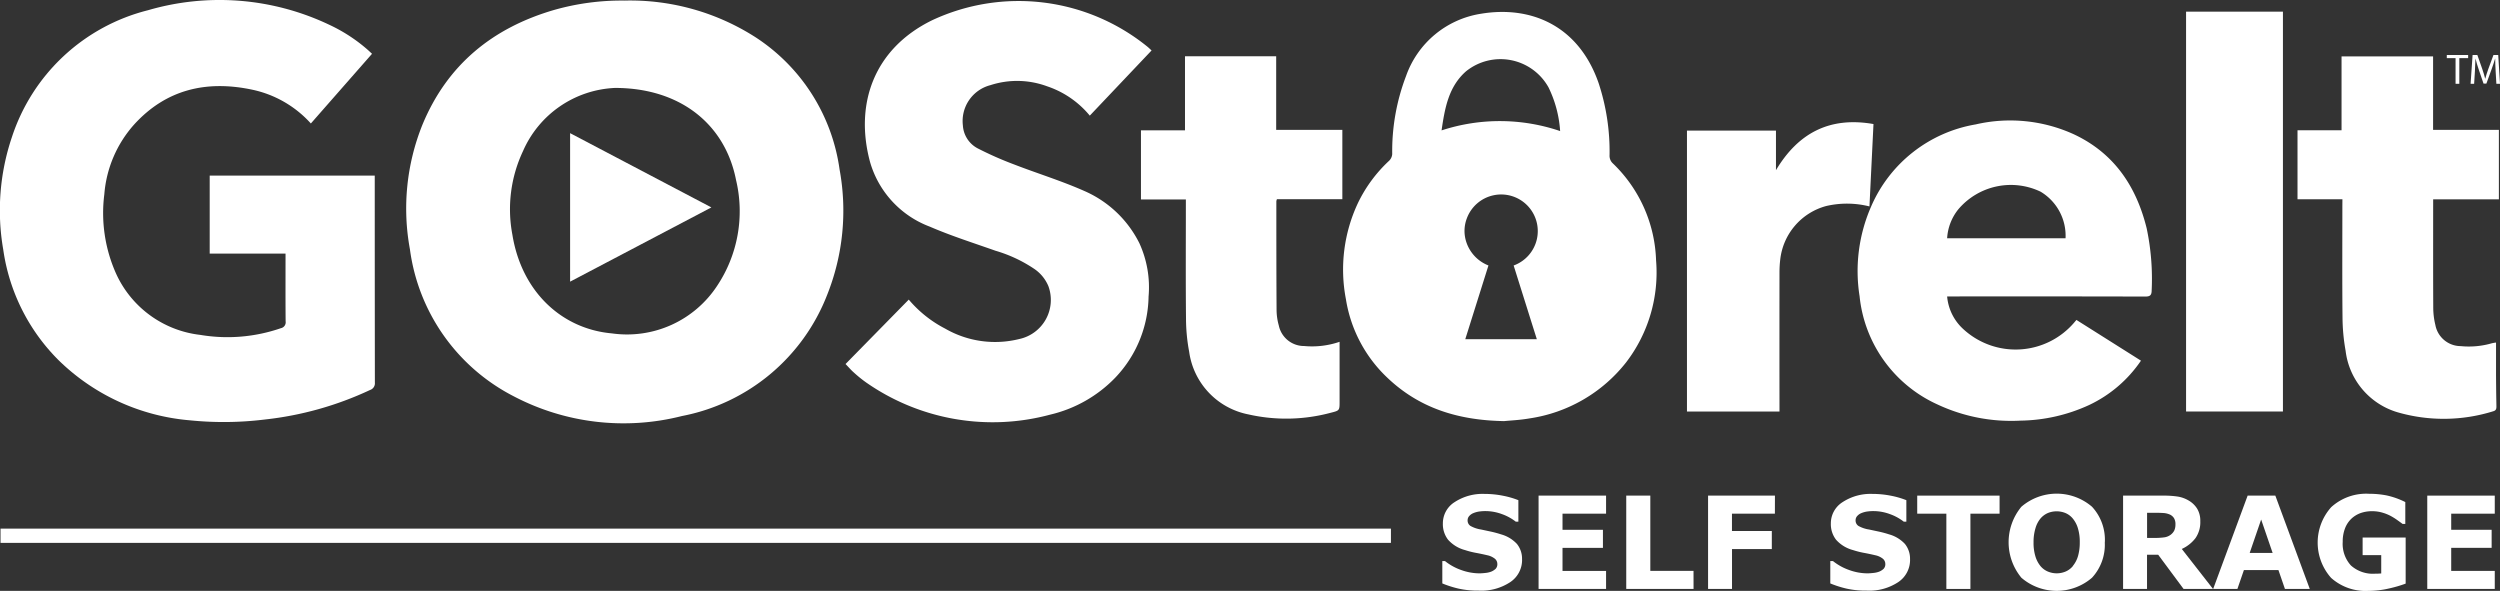 <svg xmlns="http://www.w3.org/2000/svg" xmlns:xlink="http://www.w3.org/1999/xlink" width="237.247" height="56.073" viewBox="0 0 237.247 56.073">
  <rect x="0" y="0" width="237.247" height="56.073" fill="#333333" stroke="none"/>
  <defs>
    <clipPath id="clip-path">
      <rect id="Rectangle_94" data-name="Rectangle 94" width="237.247" height="56.073" fill="#fff"/>
    </clipPath>
  </defs>
  <g id="Group_86" data-name="Group 86" transform="translate(-879 -1012)">
    <g id="Group_79" data-name="Group 79" transform="translate(879 1012)">
      <g id="Group_78" data-name="Group 78" transform="translate(0 0)" clip-path="url(#clip-path)">
        <path id="Path_157" data-name="Path 157" d="M77.664.08a22.045,22.045,0,0,1,12.5,3.506A17.891,17.891,0,0,1,98.1,16.1a21.562,21.562,0,0,1-1.181,11.919A18.543,18.543,0,0,1,83.137,39.508a22.464,22.464,0,0,1-15.995-1.893,18.4,18.4,0,0,1-9.813-13.93,21.287,21.287,0,0,1,1.186-11.822c2.356-5.7,6.672-9.2,12.521-10.9A23.375,23.375,0,0,1,77.664.08m-.88,8.291a10,10,0,0,0-8.721,5.987A12.942,12.942,0,0,0,67.052,22.3c.877,5.408,4.678,8.938,9.44,9.364a10.226,10.226,0,0,0,10-4.529,12.766,12.766,0,0,0,1.784-10.029c-1.029-5.262-5.266-8.736-11.49-8.735" transform="translate(-18.427 -0.026)" fill="#fff"/>
        <path id="Path_158" data-name="Path 158" d="M27.1,24.066H19.9v-7.4H35.563v.492q0,9.573.012,19.146a.668.668,0,0,1-.46.706,31.5,31.5,0,0,1-9.975,2.8,31.938,31.938,0,0,1-7.122.078A20.217,20.217,0,0,1,5.59,34.212,18.466,18.466,0,0,1,.307,23.681a21.709,21.709,0,0,1,.82-10.659A18.265,18.265,0,0,1,14.041.972,24.23,24.23,0,0,1,31.252,2.353,15.3,15.3,0,0,1,34.87,4.705c.141.122.275.252.435.4L29.5,11.718a10.388,10.388,0,0,0-5.582-3.211c-4.31-.907-8.143-.039-11.189,3.31A11.242,11.242,0,0,0,9.9,18.441a14.067,14.067,0,0,0,1.116,7.527,10.029,10.029,0,0,0,7.995,5.813,15.5,15.5,0,0,0,7.648-.638.569.569,0,0,0,.447-.648c-.018-1.985-.009-3.969-.009-5.954v-.476" transform="translate(0 0)" fill="#fff"/>
        <path id="Path_159" data-name="Path 159" d="M203.6,40.5c-4.429-.083-8.056-1.285-11.03-4.12a13.039,13.039,0,0,1-3.927-7.443,14.847,14.847,0,0,1,1.128-9.106,13.373,13.373,0,0,1,2.975-4.04.985.985,0,0,0,.29-.632,19.942,19.942,0,0,1,1.311-7.4,9.011,9.011,0,0,1,7.121-5.917c4.787-.792,9.274,1.162,11.155,6.584a20.67,20.67,0,0,1,1.038,6.834.981.981,0,0,0,.314.786,13.326,13.326,0,0,1,4.1,9.2,14,14,0,0,1-2.845,9.684,14.311,14.311,0,0,1-9.163,5.315c-.934.164-1.889.2-2.463.262m.957-14.773a3.474,3.474,0,1,0-4.441-4.479,3.339,3.339,0,0,0-.1,2.1,3.585,3.585,0,0,0,2.148,2.376c-.741,2.357-1.468,4.672-2.2,7h6.792c-.379-1.2-.74-2.349-1.1-3.495s-.731-2.323-1.1-3.5m4.411-12.758a11.088,11.088,0,0,0-1.1-4.142,5.214,5.214,0,0,0-7.83-1.53c-1.662,1.459-2.014,3.5-2.322,5.608a17.769,17.769,0,0,1,11.255.064" transform="translate(-60.916 -0.539)" fill="#fff"/>
        <path id="Path_160" data-name="Path 160" d="M147.625,4.836l-5.861,6.183a8.915,8.915,0,0,0-4.058-2.787,8.2,8.2,0,0,0-5.371-.106,3.518,3.518,0,0,0-2.615,3.822,2.634,2.634,0,0,0,1.374,2.16,32.625,32.625,0,0,0,3.464,1.534c2.214.857,4.495,1.556,6.662,2.515a10.524,10.524,0,0,1,5.255,4.979,10.051,10.051,0,0,1,.867,5.057,11.394,11.394,0,0,1-3.168,7.7,12.564,12.564,0,0,1-6.168,3.5,20.978,20.978,0,0,1-17.469-3.054,11.937,11.937,0,0,1-1.182-.959c-.261-.23-.489-.5-.771-.789l6-6.114a11.314,11.314,0,0,0,3.458,2.755,9.479,9.479,0,0,0,7.031.985,3.794,3.794,0,0,0,2.764-5.012,3.7,3.7,0,0,0-1.374-1.664,13.205,13.205,0,0,0-3.644-1.7c-2.089-.74-4.209-1.41-6.24-2.288a9.3,9.3,0,0,1-5.676-6.162c-1.458-5.457.342-10.714,5.916-13.433A19.394,19.394,0,0,1,147.262,4.5c.118.1.231.21.363.332" transform="translate(-38.344 -0.045)" fill="#fff"/>
        <path id="Path_161" data-name="Path 161" d="M287.419,39.7a12.273,12.273,0,0,1-4.935,4.214A16.072,16.072,0,0,1,276,45.387a16.494,16.494,0,0,1-7.9-1.539,12.685,12.685,0,0,1-7.382-10.271,15.247,15.247,0,0,1,1.1-8.517,13.215,13.215,0,0,1,9.92-7.784,14.547,14.547,0,0,1,9.307.935c3.819,1.787,5.931,4.93,6.917,8.923a23.235,23.235,0,0,1,.474,5.912c-.005.454-.17.568-.616.567q-9.1-.023-18.193-.011h-.6a4.734,4.734,0,0,0,1.541,3.106,7.321,7.321,0,0,0,10.529-.641c.059-.072.12-.141.2-.236l6.129,3.869m-7.162-11.619a4.872,4.872,0,0,0-2.372-4.422,6.536,6.536,0,0,0-7.8,1.67,4.833,4.833,0,0,0-1.066,2.752Z" transform="translate(-84.246 -5.47)" fill="#fff"/>
        <path id="Path_162" data-name="Path 162" d="M326.483,21.466h-4.262V14.917H326.4V7.905h8.687v6.976h6.244v6.59h-6.237v.558c0,3.254-.009,6.509.009,9.763a6.919,6.919,0,0,0,.2,1.6,2.453,2.453,0,0,0,2.4,2.01,7.844,7.844,0,0,0,2.966-.272,3.944,3.944,0,0,1,.391-.067c0,1.045,0,2.057,0,3.069q.009,1.476.037,2.952c.005.242-.016.422-.3.5a15.755,15.755,0,0,1-9.1.091,6.948,6.948,0,0,1-4.911-5.825,18.6,18.6,0,0,1-.294-3.166c-.036-3.54-.014-7.08-.014-10.621Z" transform="translate(-104.19 -2.556)" fill="#fff"/>
        <path id="Path_163" data-name="Path 163" d="M179.125,14.875v6.58h-6.208a.889.889,0,0,0-.055.2c0,3.46,0,6.921.022,10.383a5.563,5.563,0,0,0,.211,1.4,2.446,2.446,0,0,0,2.4,1.949,8.074,8.074,0,0,0,3.368-.4v5.667c0,.848,0,.857-.837,1.066a16.259,16.259,0,0,1-7.818.156,7.038,7.038,0,0,1-5.619-5.942,17.32,17.32,0,0,1-.3-3.117c-.037-3.588-.014-7.177-.014-10.764v-.576h-4.261V14.919h4.179V7.887h8.653v6.988Z" transform="translate(-51.738 -2.55)" fill="#fff"/>
        <rect id="Rectangle_92" data-name="Rectangle 92" width="9.192" height="37.945" transform="translate(207.456 1.106)" fill="#fff"/>
        <path id="Path_164" data-name="Path 164" d="M254.293,17.315c-.129,2.648-.255,5.221-.382,7.818a8.728,8.728,0,0,0-4.1-.04,5.939,5.939,0,0,0-4.369,5.1,10.362,10.362,0,0,0-.069,1.185q-.007,6.333,0,12.667V44.6h-8.78V17.934h8.446v3.76c2.112-3.541,5.116-5.107,9.253-4.379" transform="translate(-76.502 -5.543)" fill="#fff"/>
        <path id="Path_165" data-name="Path 165" d="M79.955,18.674l13.407,7.047L79.955,32.767Z" transform="translate(-25.853 -6.038)" fill="#fff"/>
        <path id="Path_166" data-name="Path 166" d="M209.852,75.506a2.527,2.527,0,0,1-1.109,2.127,4.977,4.977,0,0,1-3.012.817,8.379,8.379,0,0,1-1.918-.194,9.775,9.775,0,0,1-1.531-.49V75.642h.25a5.272,5.272,0,0,0,1.585.868,5.151,5.151,0,0,0,1.686.3q.208,0,.547-.036a2.187,2.187,0,0,0,.553-.119,1.379,1.379,0,0,0,.431-.267.627.627,0,0,0,.169-.476.643.643,0,0,0-.246-.5,1.728,1.728,0,0,0-.723-.323q-.5-.119-1.056-.223a8.087,8.087,0,0,1-1.044-.265,3.272,3.272,0,0,1-1.608-.985,2.408,2.408,0,0,1-.491-1.543,2.375,2.375,0,0,1,1.109-2.019,4.839,4.839,0,0,1,2.851-.782,8.894,8.894,0,0,1,1.727.169,8.117,8.117,0,0,1,1.478.426v2.04h-.244a4.714,4.714,0,0,0-1.311-.717,4.534,4.534,0,0,0-1.585-.288,4.319,4.319,0,0,0-.568.039,2.245,2.245,0,0,0-.544.146,1.048,1.048,0,0,0-.4.27.6.6,0,0,0-.166.413.615.615,0,0,0,.268.538,2.968,2.968,0,0,0,1.011.342l.936.2a9.807,9.807,0,0,1,.966.262,3.229,3.229,0,0,1,1.5.907,2.23,2.23,0,0,1,.484,1.489" transform="translate(-65.408 -22.4)" fill="#fff"/>
        <path id="Path_167" data-name="Path 167" d="M222.186,78.365h-6.405V69.51h6.405v1.713h-4.133v1.529h3.836v1.713h-3.836v2.189h4.133Z" transform="translate(-69.772 -22.476)" fill="#fff"/>
        <path id="Path_168" data-name="Path 168" d="M234.464,78.365h-6.387V69.51h2.284v7.143h4.1Z" transform="translate(-73.748 -22.476)" fill="#fff"/>
        <path id="Path_169" data-name="Path 169" d="M245.892,71.223h-4.074V72.87H245.6v1.713h-3.777v3.782h-2.272V69.51h6.346Z" transform="translate(-77.457 -22.476)" fill="#fff"/>
        <path id="Path_170" data-name="Path 170" d="M264.265,75.506a2.527,2.527,0,0,1-1.109,2.127,4.977,4.977,0,0,1-3.012.817,8.379,8.379,0,0,1-1.918-.194,9.775,9.775,0,0,1-1.531-.49V75.642h.25a5.271,5.271,0,0,0,1.585.868,5.151,5.151,0,0,0,1.686.3q.208,0,.547-.036a2.186,2.186,0,0,0,.553-.119,1.379,1.379,0,0,0,.431-.267.627.627,0,0,0,.169-.476.643.643,0,0,0-.246-.5,1.728,1.728,0,0,0-.723-.323q-.5-.119-1.056-.223a8.085,8.085,0,0,1-1.044-.265,3.272,3.272,0,0,1-1.608-.985,2.408,2.408,0,0,1-.491-1.543,2.375,2.375,0,0,1,1.109-2.019,4.839,4.839,0,0,1,2.851-.782,8.9,8.9,0,0,1,1.727.169,8.118,8.118,0,0,1,1.478.426v2.04h-.244a4.713,4.713,0,0,0-1.311-.717,4.533,4.533,0,0,0-1.585-.288,4.319,4.319,0,0,0-.568.039,2.245,2.245,0,0,0-.544.146,1.048,1.048,0,0,0-.4.27.6.6,0,0,0-.166.413.615.615,0,0,0,.268.538,2.968,2.968,0,0,0,1.011.342l.937.2a9.807,9.807,0,0,1,.966.262,3.229,3.229,0,0,1,1.5.907,2.23,2.23,0,0,1,.484,1.489" transform="translate(-83.002 -22.4)" fill="#fff"/>
        <path id="Path_171" data-name="Path 171" d="M276.7,71.223h-2.766v7.143H271.65V71.223h-2.765V69.51H276.7Z" transform="translate(-86.943 -22.476)" fill="#fff"/>
        <path id="Path_172" data-name="Path 172" d="M290.828,73.852a4.615,4.615,0,0,1-1.213,3.363,5.131,5.131,0,0,1-6.7,0,5.285,5.285,0,0,1,0-6.739,5.142,5.142,0,0,1,6.7,0,4.608,4.608,0,0,1,1.219,3.376M287.8,76.094a2.641,2.641,0,0,0,.493-.955,4.615,4.615,0,0,0,.161-1.293,4.356,4.356,0,0,0-.185-1.356,2.624,2.624,0,0,0-.482-.9,1.8,1.8,0,0,0-.7-.518,2.22,2.22,0,0,0-1.642-.006,1.929,1.929,0,0,0-.705.512,2.525,2.525,0,0,0-.484.92,4.476,4.476,0,0,0-.187,1.359,4.386,4.386,0,0,0,.181,1.347,2.666,2.666,0,0,0,.479.907,1.836,1.836,0,0,0,.7.517,2.18,2.18,0,0,0,1.677,0,1.841,1.841,0,0,0,.7-.526" transform="translate(-91.087 -22.388)" fill="#fff"/>
        <path id="Path_173" data-name="Path 173" d="M306.294,78.365H303.5l-2.41-3.247h-1.058v3.247h-2.272V69.51h3.83a8.781,8.781,0,0,1,1.35.089,2.913,2.913,0,0,1,1.059.386,2.314,2.314,0,0,1,.794.77,2.211,2.211,0,0,1,.294,1.187,2.632,2.632,0,0,1-.455,1.6,3.429,3.429,0,0,1-1.3,1.029Zm-3.563-6.143a1.127,1.127,0,0,0-.137-.571.915.915,0,0,0-.47-.374,1.74,1.74,0,0,0-.541-.116c-.206-.014-.446-.021-.72-.021h-.826v2.385h.7a6.61,6.61,0,0,0,.915-.053,1.311,1.311,0,0,0,.618-.244,1.177,1.177,0,0,0,.348-.407,1.363,1.363,0,0,0,.11-.6" transform="translate(-96.282 -22.476)" fill="#fff"/>
        <path id="Path_174" data-name="Path 174" d="M319.557,78.365H317.2l-.616-1.79h-3.277l-.617,1.79h-2.3l3.271-8.855h2.629Zm-3.524-3.414-1.089-3.172-1.089,3.172Z" transform="translate(-100.363 -22.476)" fill="#fff"/>
        <path id="Path_175" data-name="Path 175" d="M333.4,77.777a11.852,11.852,0,0,1-1.576.461,8.613,8.613,0,0,1-1.957.229,4.895,4.895,0,0,1-3.538-1.229,5.037,5.037,0,0,1,.012-6.721,4.927,4.927,0,0,1,3.6-1.263,8.529,8.529,0,0,1,1.665.158,7.494,7.494,0,0,1,1.76.627v2.076h-.256q-.166-.125-.487-.354a5.992,5.992,0,0,0-.618-.39,4.093,4.093,0,0,0-.806-.327,3.416,3.416,0,0,0-.978-.137,3.23,3.23,0,0,0-1.1.178,2.56,2.56,0,0,0-.886.547,2.5,2.5,0,0,0-.591.907,3.446,3.446,0,0,0-.217,1.27,3.045,3.045,0,0,0,.779,2.248,3.122,3.122,0,0,0,2.3.779c.087,0,.183,0,.288-.005s.2-.01.288-.018V75.078h-1.766V73.406H333.4Z" transform="translate(-105.106 -22.394)" fill="#fff"/>
        <path id="Path_176" data-name="Path 176" d="M346.824,78.365h-6.405V69.51h6.405v1.713h-4.133v1.529h3.836v1.713h-3.836v2.189h4.133Z" transform="translate(-110.074 -22.476)" fill="#fff"/>
        <rect id="Rectangle_93" data-name="Rectangle 93" width="131.947" height="1.353" transform="translate(0.05 50.165)" fill="#fff"/>
        <path id="Path_177" data-name="Path 177" d="M343.989,8.012h-.832v-.3h2.025v.3h-.836v2.435h-.357Z" transform="translate(-110.959 -2.494)" fill="#fff"/>
        <path id="Path_178" data-name="Path 178" d="M348.871,9.245c-.02-.381-.045-.84-.041-1.181h-.012c-.093.321-.207.661-.344,1.039l-.483,1.327h-.268l-.443-1.3c-.129-.385-.24-.738-.316-1.063h-.009c-.007.341-.028.8-.052,1.209l-.073,1.173h-.337l.191-2.735h.451l.466,1.323c.114.338.207.637.276.922h.012c.069-.276.166-.577.288-.922l.487-1.323h.451l.17,2.735h-.345Z" transform="translate(-112.038 -2.494)" fill="#fff"/>
      </g>
    </g>
  </g>
</svg>